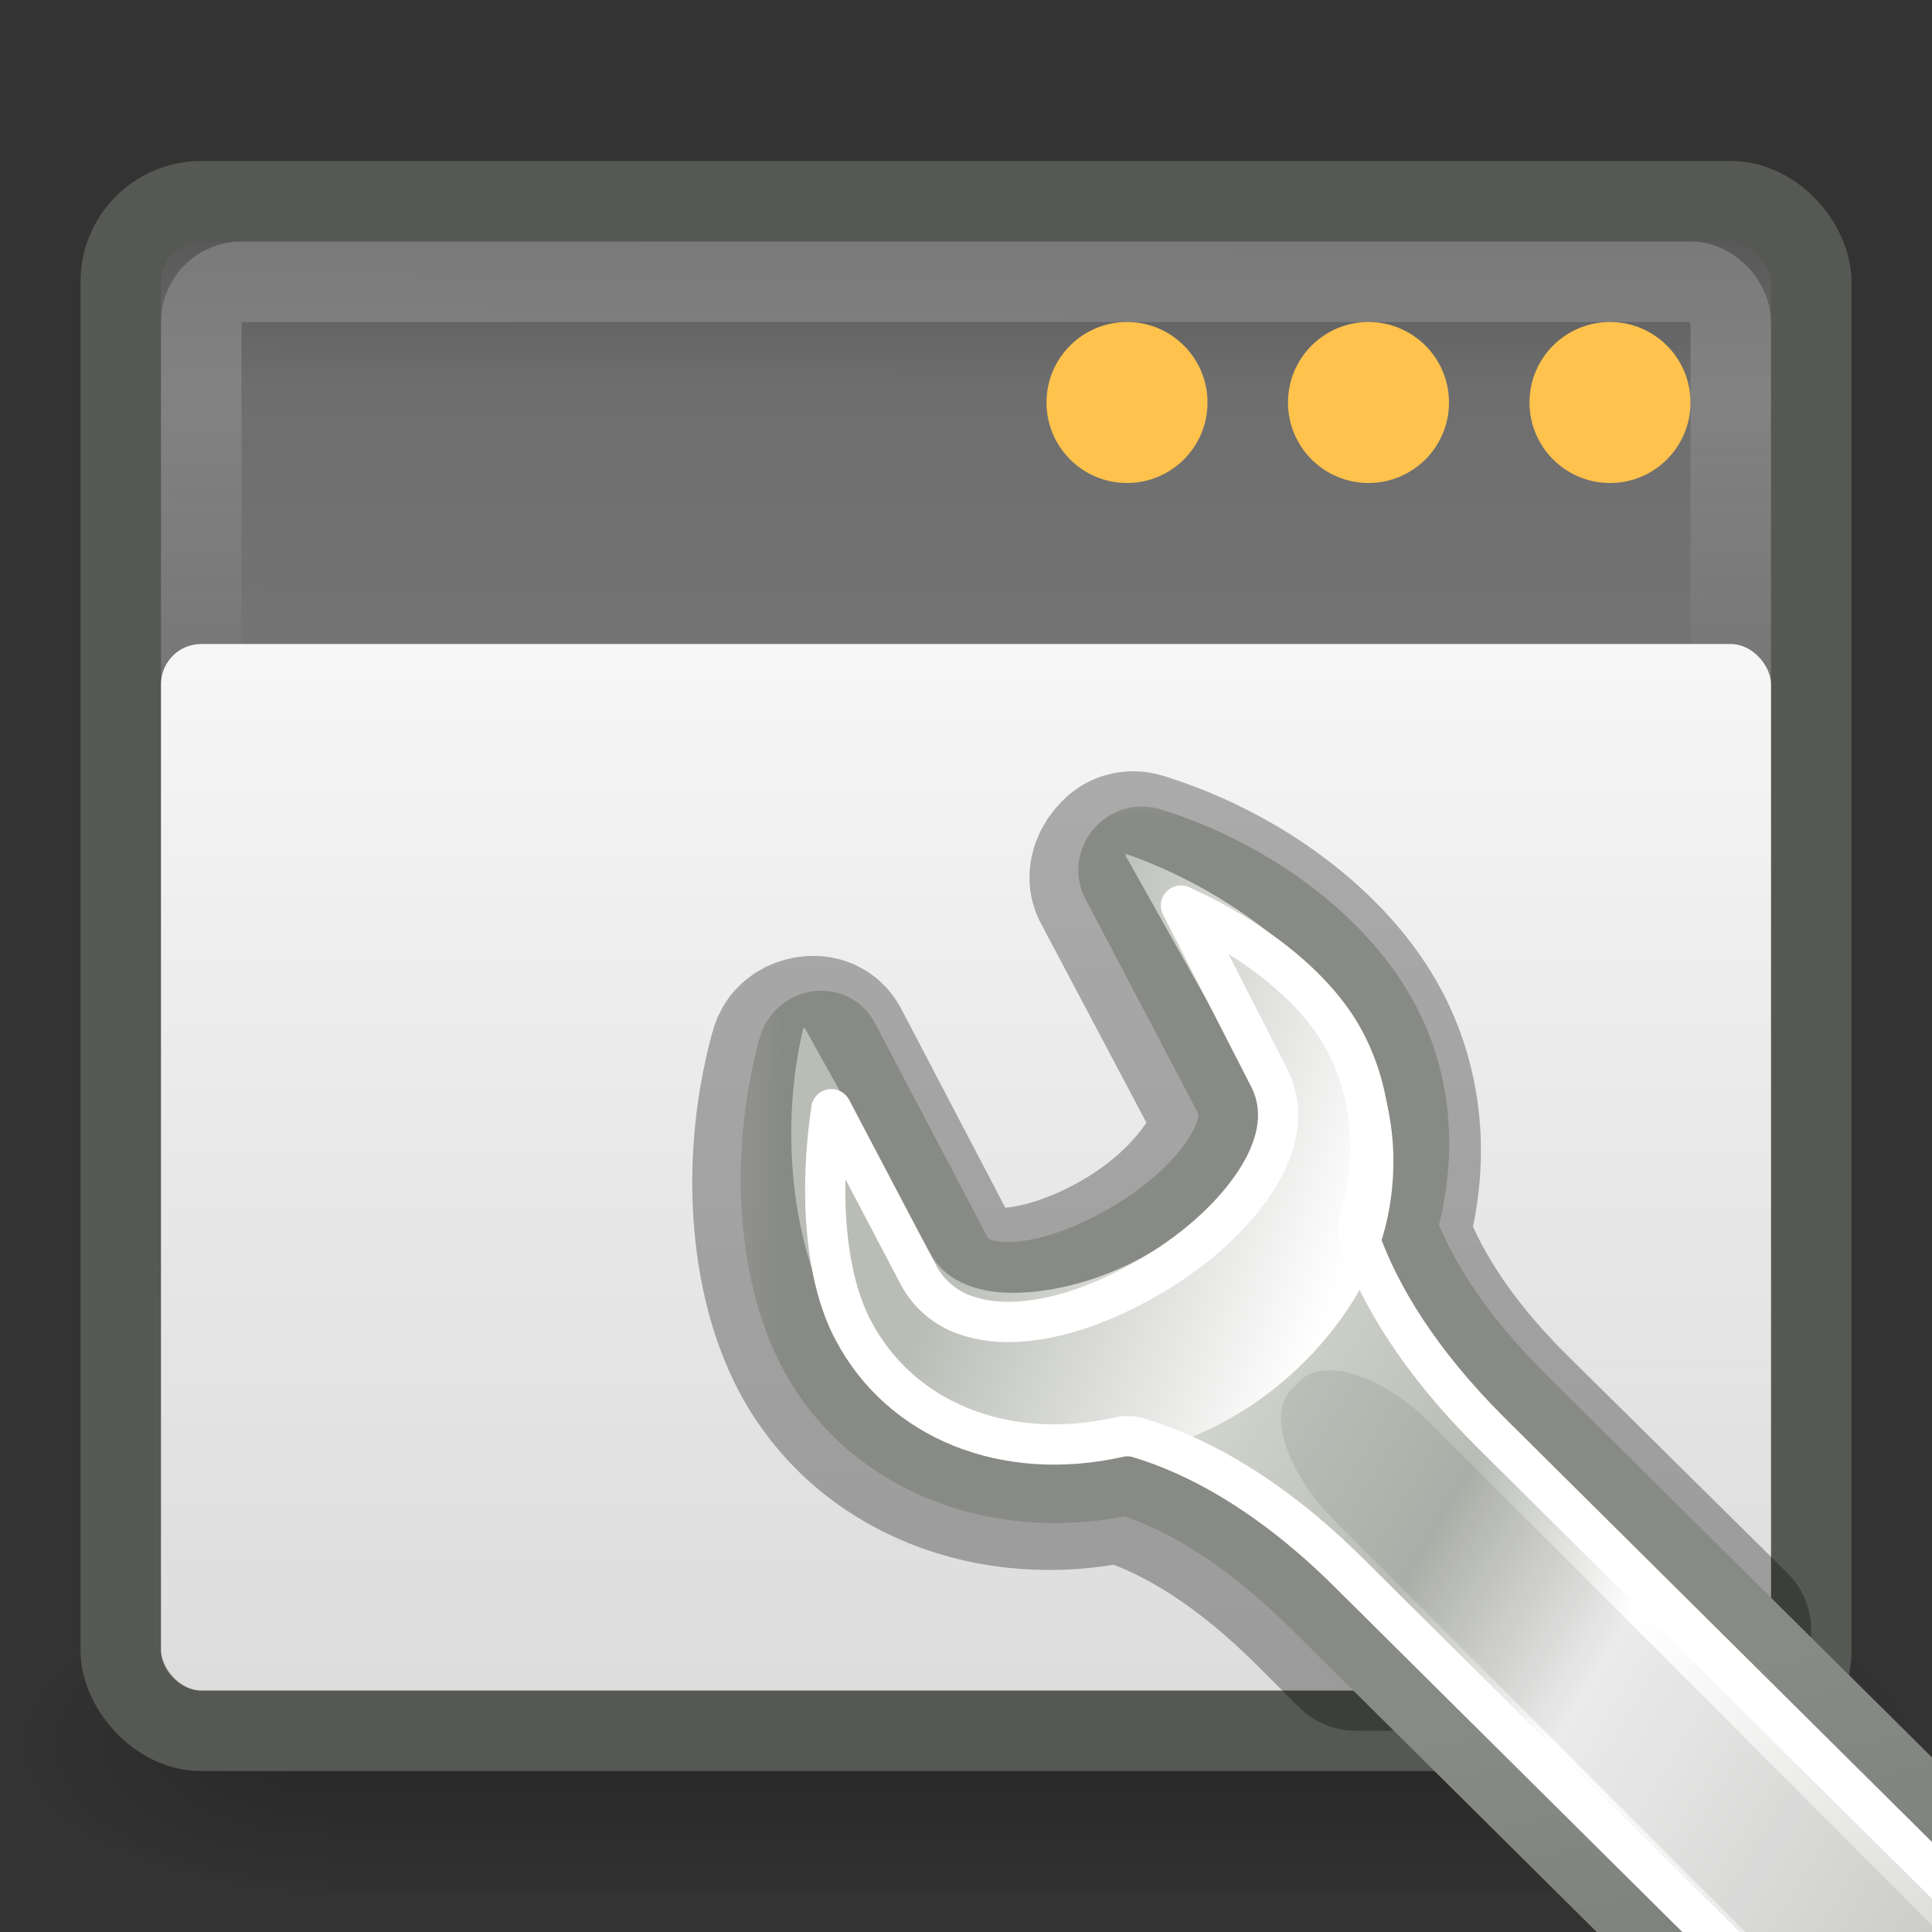 <?xml version="1.0" encoding="UTF-8"?>
<!-- Created with Inkscape (http://www.inkscape.org/) -->
<svg id="svg2" width="24" height="24" version="1.0" xmlns="http://www.w3.org/2000/svg" xmlns:xlink="http://www.w3.org/1999/xlink">
 <rect width="100%" height="100%" fill="#333333" stroke="none"/>
 <defs id="defs4">
  <linearGradient id="linearGradient5060">
   <stop id="stop5062" offset="0"/>
   <stop id="stop5064" style="stop-opacity:0" offset="1"/>
  </linearGradient>
  <linearGradient id="linearGradient5757" x1="302.86" x2="302.86" y1="366.65" y2="609.51" gradientTransform="matrix(.031 0 0 .014 .779 15.669)" gradientUnits="userSpaceOnUse">
   <stop id="stop5050" style="stop-opacity:0" offset="0"/>
   <stop id="stop5056" offset=".5"/>
   <stop id="stop5052" style="stop-opacity:0" offset="1"/>
  </linearGradient>
  <radialGradient id="radialGradient5759" cx="605.71" cy="486.65" r="117.14" gradientTransform="matrix(.031 0 0 .014 .785 15.669)" gradientUnits="userSpaceOnUse" xlink:href="#linearGradient5060"/>
  <radialGradient id="radialGradient5761" cx="605.71" cy="486.65" r="117.14" gradientTransform="matrix(-.031 0 0 .014 23.215 15.669)" gradientUnits="userSpaceOnUse" xlink:href="#linearGradient5060"/>
  <linearGradient id="linearGradient2878" x1="24" x2="24" y1="13" y2="40" gradientTransform="matrix(.526 0 0 .481 -.632 1.741)" gradientUnits="userSpaceOnUse">
   <stop id="stop6459" style="stop-color:#fff;stop-opacity:.941" offset="0"/>
   <stop id="stop6461" style="stop-color:#fff;stop-opacity:.706" offset="1"/>
  </linearGradient>
  <linearGradient id="linearGradient2881" x1="15.211" x2="15.211" y1="8.647" y2="18.882" gradientTransform="matrix(.613 0 0 .586 -3.323 -2.069)" gradientUnits="userSpaceOnUse">
   <stop id="stop4224" style="stop-color:#fff" offset="0"/>
   <stop id="stop4226" style="stop-color:#fff;stop-opacity:0" offset="1"/>
  </linearGradient>
  <linearGradient id="linearGradient2884" x1="21.866" x2="21.78" y1="8.576" y2="39.924" gradientTransform="matrix(.636 0 0 .623 -3.909 -3.107)" gradientUnits="userSpaceOnUse">
   <stop id="stop2783" style="stop-color:#505050" offset="0"/>
   <stop id="stop6301" style="stop-color:#6e6e6e" offset=".132"/>
   <stop id="stop2785" style="stop-color:#8c8c8c" offset="1"/>
  </linearGradient>
  <linearGradient id="linearGradient3219" x1="309.3" x2="335.3" y1="67.298" y2="81.926" gradientTransform="matrix(.781 -.035 -.035 .781 70.23 94.32)" gradientUnits="userSpaceOnUse">
   <stop id="stop4436-3" style="stop-color:#d3d7cf" offset="0"/>
   <stop id="stop4438-8" style="stop-color:#babdb6" offset=".183"/>
   <stop id="stop4440-0" style="stop-color:#fff" offset=".319"/>
   <stop id="stop4442-5" style="stop-color:#babdb6" offset=".876"/>
   <stop id="stop4444-6" style="stop-color:#eeeeec" offset="1"/>
  </linearGradient>
  <linearGradient id="linearGradient3221" x1="324.5" x2="330.06" y1="70.282" y2="99.274" gradientTransform="matrix(.781 -.035 -.035 .781 70.23 94.32)" gradientUnits="userSpaceOnUse">
   <stop id="stop7446" style="stop-color:#888a85" offset="0"/>
   <stop id="stop7448" style="stop-color:#555753" offset="1"/>
  </linearGradient>
  <linearGradient id="linearGradient3223" x1="302.29" x2="308.65" y1="58.443" y2="60.768" gradientTransform="matrix(.802 0 0 .796 69.747 998.18)" gradientUnits="userSpaceOnUse">
   <stop id="stop7383" style="stop-color:#babdb6" offset="0"/>
   <stop id="stop7385" style="stop-color:#fff" offset="1"/>
  </linearGradient>
  <linearGradient id="linearGradient4006" x1="321.56" x2="322.71" y1="1052.6" y2="1054.9" gradientTransform="translate(-5.084 -912.59)" gradientUnits="userSpaceOnUse">
   <stop id="stop7695" style="stop-color:#fff" offset="0"/>
   <stop id="stop7697" offset="1"/>
  </linearGradient>
  <mask id="mask4002">
   <rect id="rect4004" x="303.54" y="125.91" width="23.375" height="22.5" style="fill:url(#linearGradient4006)"/>
  </mask>
 </defs>
 <g id="g3217" transform="matrix(1.056 0 0 1.205 -.675 -5.421)">
  <rect id="rect4173" x="4.504" y="20.681" width="14.992" height="3.319" style="fill:url(#linearGradient5757);opacity:.236"/>
  <path id="path5058" d="m19.496 20.681v3.319c1.599 0.006 3.865-0.744 3.865-1.66 0-0.916-1.784-1.659-3.865-1.659z" style="fill:url(#radialGradient5759);opacity:.236"/>
  <path id="path5018" d="m4.504 20.681v3.319c-1.599 0.006-3.865-0.744-3.865-1.66 0-0.916 1.784-1.659 3.865-1.659z" style="fill:url(#radialGradient5761);opacity:.236"/>
 </g>
 <rect id="rect1887" x="1.5" y="2.5" width="21" height="19" rx="1" ry="1" style="fill:url(#linearGradient2884);stroke-width:1;stroke:#565853"/>
 <rect id="rect2779" x="2.5" y="3.5" width="19" height="17" rx=".5" ry=".5" style="fill:none;opacity:.2;stroke-width:1;stroke:url(#linearGradient2881)"/>
 <rect id="rect6287" x="2" y="8" width="20" height="13" rx=".5" ry=".5" style="fill:url(#linearGradient2878)"/>
 <path id="path6293" d="m21 5c2.38e-4 0.552-0.448 1-1 1-0.552 0-1-0.448-1-1-2.41e-4 -0.552 0.448-1 1-1 0.552 0 1 0.448 1 1z" style="fill:#ffc24c"/>
 <path id="path6622" d="m18 5c2.38e-4 0.552-0.448 1-1 1-0.552 0-1-0.448-1-1-2.41e-4 -0.552 0.448-1 1-1 0.552 0 1 0.448 1 1z" style="fill:#ffc24c"/>
 <path id="path6630" d="m15 5c2.37e-4 0.552-0.448 1-1 1-0.552 0-1-0.448-1-1-2.41e-4 -0.552 0.448-1 1-1 0.552 0 1 0.448 1 1z" style="fill:#ffc24c"/>
 <path id="path4010" d="m14 10.594c-0.052 0.016-0.087 0.049-0.125 0.094-0.077 0.089-0.115 0.217-0.062 0.312l1.406 2.656c0.126 0.239 0.047 0.574-0.188 0.906-0.237 0.336-0.608 0.689-1.094 0.969-0.486 0.28-0.978 0.438-1.375 0.469-0.395 0.031-0.717-0.072-0.844-0.312l-1.406-2.688c-0.039-0.075-0.101-0.119-0.188-0.125-0.087-0.006-0.189 0.027-0.25 0.094-0.033 0.035-0.05 0.08-0.062 0.125-0.352 1.288-0.265 2.74 0.25 3.719 0.704 1.337 2.272 1.94 3.844 1.594 0.628 0.186 1.448 0.61 2.406 1.562l0.531 0.531h4.656v-0.25l-2.75-2.719c-0.863-0.859-1.284-1.621-1.5-2.219 0.248-0.851 0.189-1.756-0.219-2.531-0.515-0.979-1.649-1.81-2.875-2.188-0.053-0.017-0.104-0.016-0.156 0z" style="enable-background:new;fill:none;opacity:.3;stroke-dashoffset:.361;stroke-linecap:round;stroke-linejoin:round;stroke-width:2;stroke:#000"/>
 <g id="g6305" transform="matrix(.869 0 0 .87 -254.91 -99.893)" mask="url(#mask4002)" style="enable-background:new">
  <path id="path3688" d="m304.83 129.65c-0.038 0.04-0.066 0.088-0.08 0.14-0.405 1.48-0.319 3.156 0.274 4.281 0.81 1.536 2.611 2.206 4.42 1.808 0.723 0.214 1.672 0.714 2.774 1.809l10.935 10.835 2.833-2.816-10.935-10.835c-0.994-0.987-1.5-1.848-1.748-2.534 0.286-0.977 0.233-2.005-0.237-2.896-0.593-1.124-1.9-2.084-3.311-2.517-0.121-0.04-0.258 9.2e-4 -0.346 0.104-0.088 0.103-0.109 0.245-0.048 0.355l1.614 3.068c0.145 0.275 0.047 0.641-0.224 1.024-0.273 0.386-0.716 0.779-1.276 1.101-0.559 0.322-1.112 0.51-1.569 0.545-0.454 0.036-0.805-0.074-0.951-0.35l-1.624-3.085c-0.045-0.086-0.129-0.139-0.229-0.146-0.1-7e-3 -0.202 0.033-0.272 0.111h-1e-5z" style="enable-background:new;fill-rule:evenodd;fill:url(#linearGradient3219);stroke-dashoffset:.361;stroke-linecap:round;stroke-linejoin:round;stroke-width:1.15;stroke:url(#linearGradient3221)"/>
  <path id="path2777" transform="translate(-5.084 -912.59)" d="m314.51 1039.6c0.015 0.01 6e-3 0.025 0 0.025l1.804 3.209c0.243 0.432 0.068 0.943-0.226 1.368-0.296 0.43-0.755 0.846-1.353 1.169-0.599 0.324-1.228 0.48-1.754 0.497-0.526 0.018-1.019-0.131-1.253-0.547l-1.804-3.234h-0.025c0.017-0.018 3e-3 0.013 0 0.025-0.333 1.423-0.16 3.068 0.451 4.154 0.836 1.485 2.582 2.194 4.311 1.891 1.721-0.306 3.192-1.794 3.559-3.209 0.232-0.917 0.133-1.902-0.351-2.761-0.61-1.083-1.951-2.102-3.358-2.587z" style="enable-background:new;fill-rule:evenodd;fill:url(#linearGradient3223)"/>
  <path id="path3711" d="m310.22 127.75 1.25 2.438c0.289 0.548 0.085 1.121-0.25 1.594-0.339 0.478-0.854 0.927-1.469 1.281-0.607 0.349-1.224 0.579-1.812 0.625-0.28 0.022-0.55-2e-3 -0.812-0.094-0.263-0.092-0.514-0.292-0.656-0.562l-1.25-2.375c-0.173 1.164-0.1 2.375 0.312 3.156 0.683 1.296 2.176 1.884 3.781 1.531 0.092-0.024 0.19-0.024 0.281 0 0.823 0.244 1.875 0.79 3.031 1.938l10.938 10.844 2.031-2-10.938-10.844c-1.041-1.034-1.594-1.974-1.875-2.75-0.036-0.111-0.036-0.233 0-0.344 0.249-0.853 0.177-1.749-0.219-2.5-0.411-0.778-1.323-1.474-2.344-1.938z" style="enable-background:new;fill:none;stroke-dashoffset:.361;stroke-linecap:round;stroke-linejoin:round;stroke-width:.575;stroke:#fff"/>
  <path id="rect3610" d="m326.67 149.28-0.125 0.125c-0.348 0.348-1.189 0.069-1.885-0.627l-12.234-12.234c-0.696-0.696-0.976-1.537-0.627-1.885l0.125-0.125c0.348-0.348 1.189-0.069 1.885 0.627l12.234 12.234c0.696 0.696 0.976 1.537 0.627 1.885z" style="enable-background:new;fill-rule:evenodd;opacity:.08"/>
 </g>
</svg>
